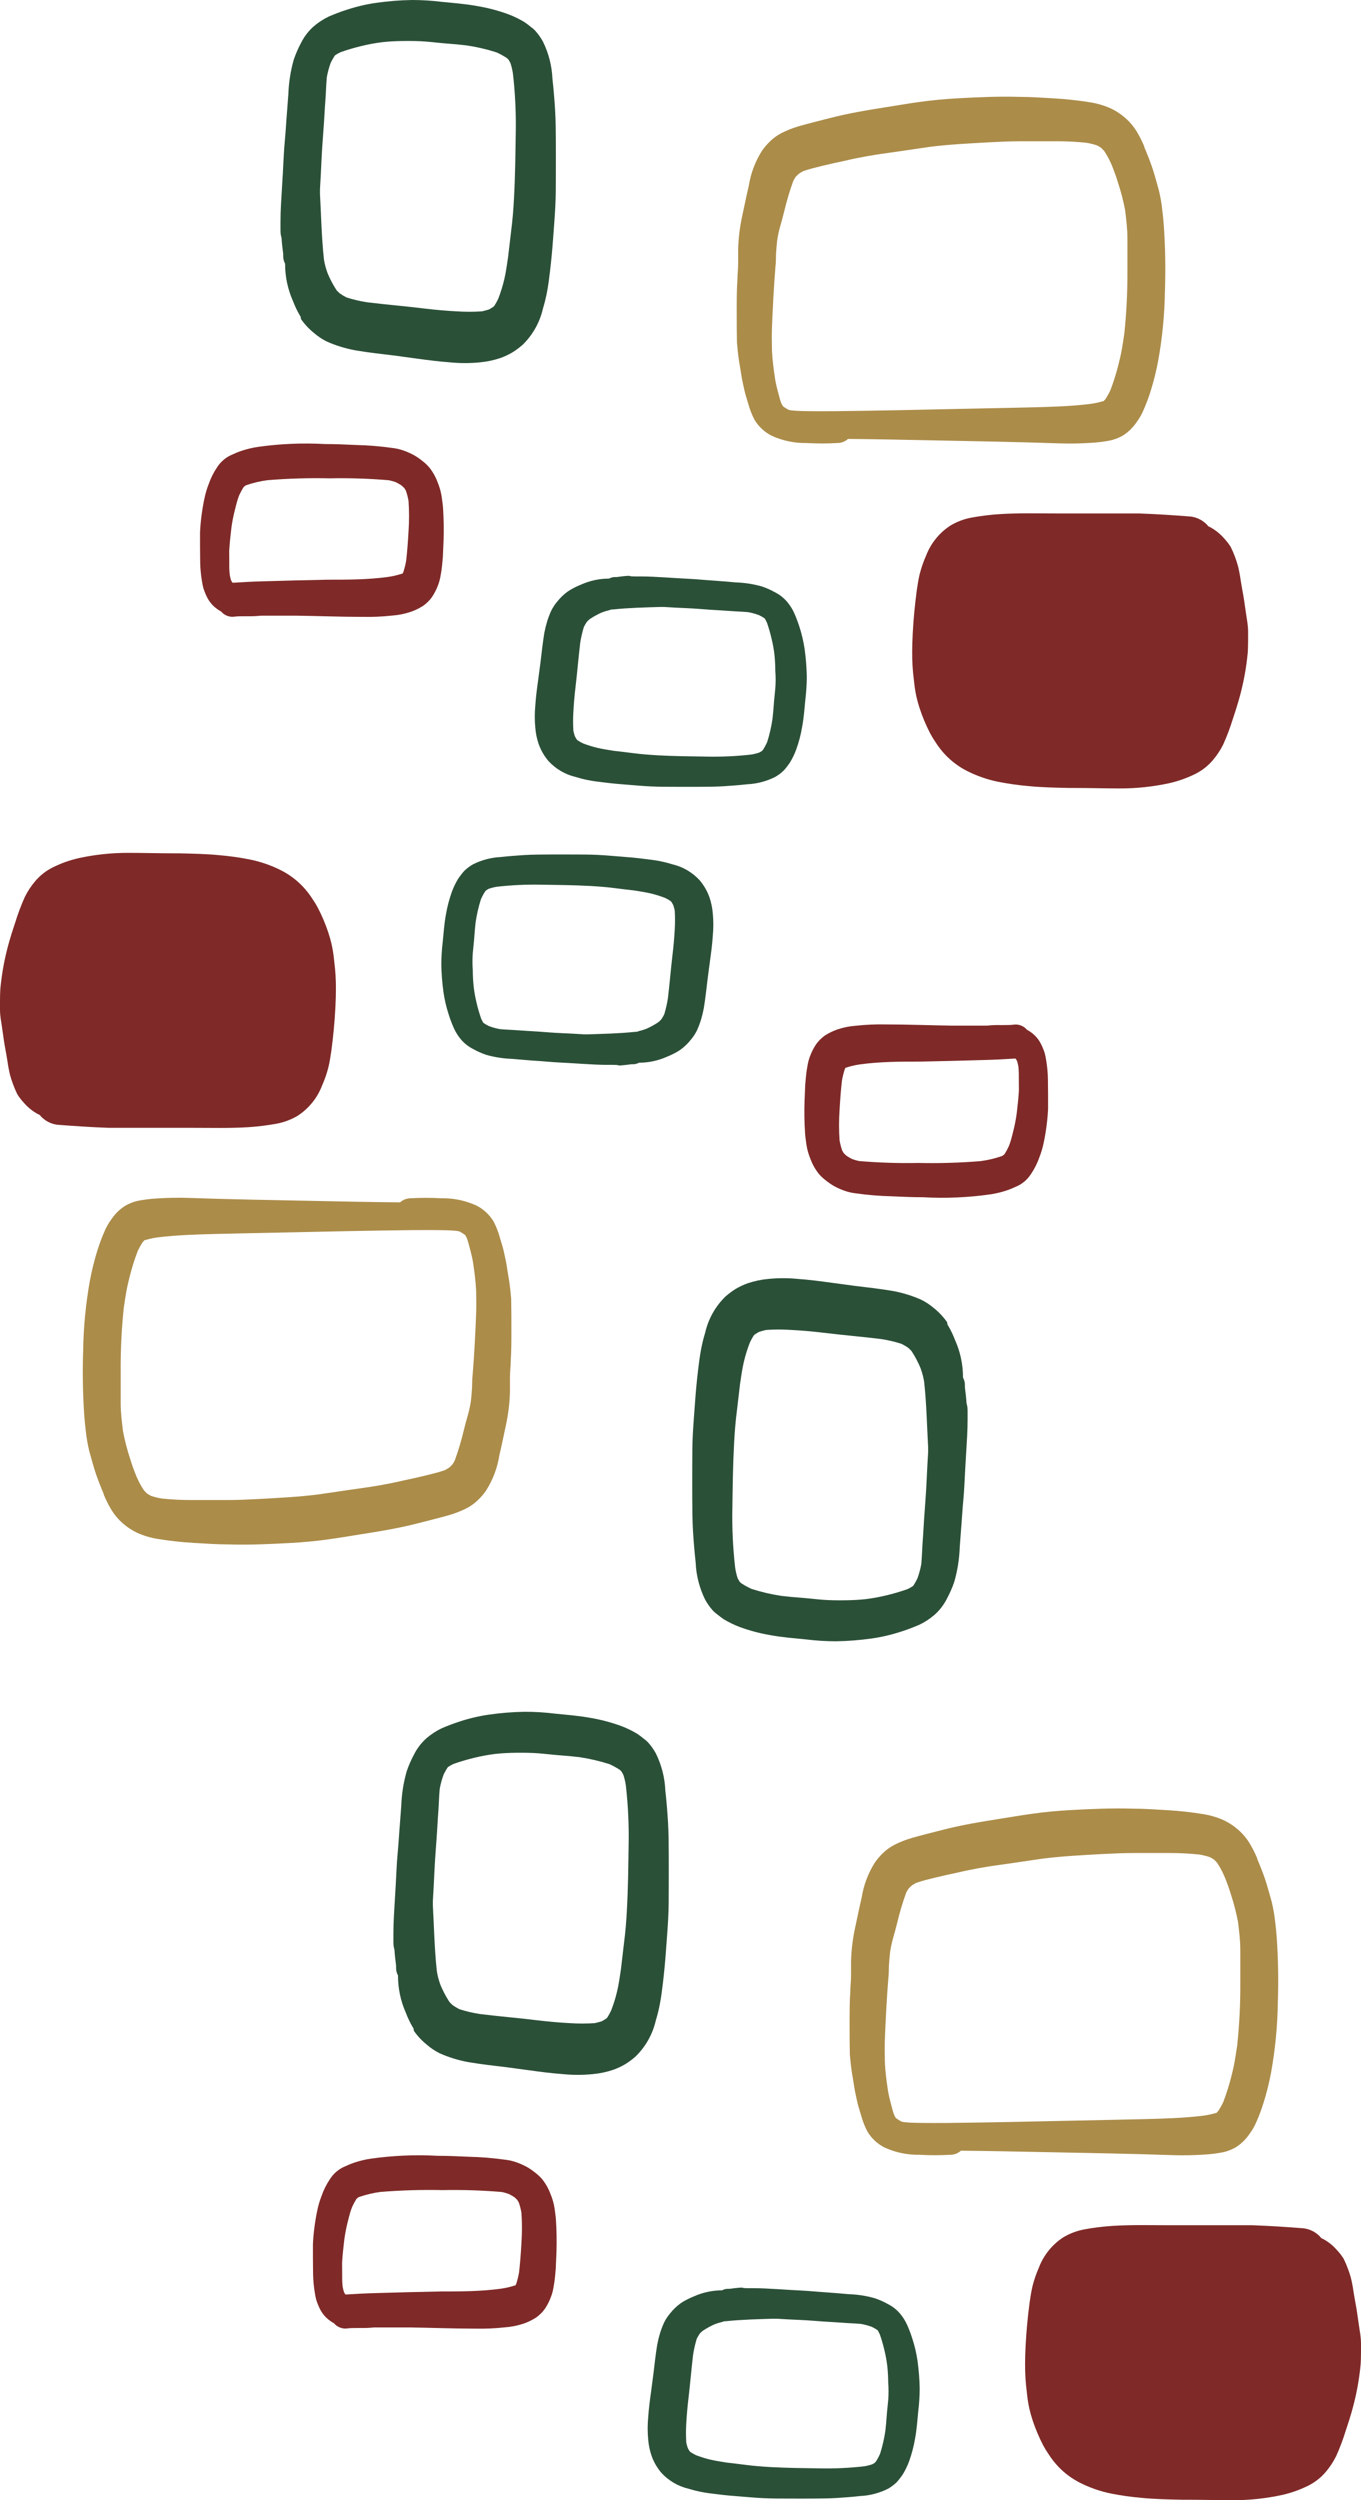 <svg width="184" height="338" viewBox="0 0 184 338" fill="none" xmlns="http://www.w3.org/2000/svg">
<path d="M0 135.223L0 136.509C0 137.319 0.161 138.141 0.279 138.93L0.418 139.891C0.547 140.864 0.718 141.837 0.857 142.571L1.008 143.468C1.094 144.097 1.212 144.721 1.361 145.338C1.468 145.727 1.597 146.127 1.747 146.538C1.921 147.017 2.122 147.486 2.347 147.942C2.589 148.328 2.865 148.689 3.173 149.023L3.269 149.131L3.366 149.239C3.74 149.652 4.165 150.015 4.63 150.32C4.864 150.479 5.112 150.616 5.37 150.731L5.606 151.001C6.275 151.67 7.172 152.057 8.114 152.081C9.904 152.222 12.284 152.384 14.706 152.47C15.424 152.47 16.153 152.47 16.85 152.47C17.128 152.47 17.396 152.47 17.664 152.47C18.833 152.47 20.001 152.47 21.169 152.47C22.681 152.47 24.213 152.47 25.703 152.47C28.287 152.47 30.945 152.546 33.56 152.384C34.851 152.302 36.136 152.143 37.408 151.908C38.414 151.72 39.38 151.355 40.259 150.828C41.75 149.856 42.898 148.434 43.539 146.764C43.899 145.952 44.19 145.109 44.407 144.247C44.579 143.533 44.686 142.798 44.793 142.085C44.933 141.069 45.04 140.043 45.126 139.167C45.211 138.292 45.286 137.298 45.34 136.26C45.394 135.223 45.415 134.466 45.415 133.688C45.422 132.453 45.347 131.218 45.19 129.993L45.136 129.506C45.068 128.889 44.968 128.276 44.836 127.669C44.713 127.129 44.563 126.595 44.386 126.07C44.004 124.917 43.53 123.797 42.971 122.72C42.762 122.324 42.529 121.942 42.274 121.574C41.88 120.946 41.424 120.359 40.913 119.823C40.072 118.944 39.09 118.213 38.008 117.662C36.652 116.976 35.21 116.478 33.721 116.182C32.406 115.924 31.079 115.737 29.744 115.62C27.922 115.436 26.057 115.404 24.246 115.36H23.677C21.448 115.36 19.39 115.295 17.364 115.295C15.105 115.289 12.852 115.529 10.644 116.009C9.443 116.283 8.277 116.696 7.171 117.241C6.258 117.692 5.445 118.324 4.781 119.099C4.218 119.757 3.739 120.483 3.355 121.261C2.857 122.371 2.427 123.512 2.069 124.676L1.897 125.194C1.683 125.854 1.458 126.545 1.265 127.226C0.654 129.343 0.245 131.514 0.043 133.71C0.021 134.11 0 134.672 0 135.223Z" fill="#7F2A28"/>
<path d="M27.043 73.874C27.043 73.24 27.043 72.602 27.043 71.961C27.12 70.412 27.321 68.873 27.644 67.357C27.777 66.716 27.963 66.087 28.201 65.477C28.481 64.662 28.867 63.888 29.348 63.175C29.86 62.374 30.61 61.758 31.492 61.414C31.953 61.196 32.43 61.012 32.917 60.862C33.548 60.665 34.193 60.517 34.846 60.419C37.853 59.992 40.894 59.862 43.925 60.03C45.351 60.03 46.787 60.095 48.213 60.16C49.805 60.198 51.394 60.328 52.972 60.549C53.543 60.608 54.105 60.739 54.644 60.938C55.105 61.105 55.553 61.307 55.984 61.543C56.394 61.781 56.785 62.052 57.152 62.354C57.496 62.616 57.809 62.917 58.085 63.251C58.347 63.59 58.58 63.952 58.781 64.331C58.926 64.603 59.051 64.885 59.157 65.174C59.291 65.494 59.406 65.823 59.499 66.158C59.592 66.484 59.664 66.816 59.714 67.152C59.778 67.66 59.864 68.157 59.896 68.665C59.992 70.113 60.014 71.561 59.971 72.987L59.875 75.257L59.778 76.338C59.734 76.838 59.662 77.336 59.564 77.829C59.496 78.257 59.385 78.677 59.231 79.082C59.033 79.625 58.774 80.144 58.46 80.628C58.111 81.144 57.667 81.588 57.152 81.935C56.643 82.255 56.1 82.516 55.534 82.713C54.708 82.991 53.851 83.162 52.983 83.221C51.658 83.366 50.327 83.423 48.995 83.394C46.047 83.394 43.089 83.275 40.142 83.232C38.712 83.232 37.283 83.232 35.854 83.232H35.286C34.702 83.295 34.115 83.32 33.528 83.308C33.4 83.308 33.271 83.308 33.142 83.308C32.596 83.308 32.07 83.308 31.513 83.383C31.207 83.396 30.903 83.338 30.623 83.214C30.342 83.091 30.093 82.905 29.895 82.67C29.718 82.58 29.55 82.475 29.391 82.357C28.8 81.946 28.321 81.393 27.997 80.747C27.796 80.347 27.628 79.931 27.494 79.504C27.412 79.195 27.347 78.881 27.301 78.564C27.163 77.738 27.084 76.904 27.065 76.067L27.043 73.874ZM31.063 77.732C31.107 77.981 31.168 78.226 31.245 78.466L31.384 78.704L31.459 78.78H31.513C32.874 78.693 34.236 78.618 35.608 78.585C38.466 78.499 41.346 78.427 44.247 78.369C47.002 78.369 49.745 78.369 52.479 77.991C53.108 77.901 53.728 77.756 54.333 77.559H54.408L54.526 77.343C54.692 76.834 54.821 76.314 54.912 75.786C55.062 74.468 55.158 73.139 55.233 71.81C55.325 70.453 55.325 69.092 55.233 67.736C55.154 67.265 55.035 66.803 54.88 66.352L54.687 66.017C54.555 65.876 54.416 65.742 54.269 65.617C54.025 65.457 53.771 65.312 53.508 65.185C53.21 65.077 52.906 64.991 52.597 64.926C49.938 64.699 47.269 64.612 44.6 64.666C41.786 64.603 38.971 64.686 36.165 64.915C35.184 65.047 34.218 65.275 33.282 65.596L33.099 65.704L32.917 65.877C32.7 66.223 32.507 66.585 32.338 66.957C32.242 67.217 32.145 67.465 32.07 67.736C31.995 68.006 31.845 68.557 31.749 68.967C31.552 69.743 31.398 70.53 31.288 71.323C31.159 72.404 31.052 73.409 30.988 74.457L30.998 76.316C30.989 76.789 31.011 77.262 31.063 77.732Z" fill="#7F2A28"/>
<path d="M99.599 42.005C99.599 40.611 99.599 39.206 99.695 37.812C99.695 37.11 99.792 36.418 99.792 35.716C99.792 35.013 99.792 34.419 99.792 33.77C99.832 32.222 100.019 30.68 100.349 29.167C100.649 27.827 100.906 26.476 101.228 25.136C101.493 23.444 102.102 21.825 103.018 20.381C103.35 19.903 103.731 19.461 104.154 19.063C104.603 18.63 105.112 18.266 105.666 17.982C106.438 17.593 107.246 17.278 108.077 17.042C109.374 16.674 110.682 16.35 111.99 16.015C114.669 15.313 117.349 14.87 120.136 14.437C121.54 14.21 122.944 13.973 124.359 13.778C126.042 13.54 127.735 13.389 129.44 13.292C132.248 13.141 135.056 13.011 137.864 13.097C139.429 13.097 140.994 13.216 142.559 13.303C144.218 13.4 145.871 13.584 147.511 13.854C148.458 14.013 149.381 14.296 150.255 14.697C150.92 15.021 151.54 15.431 152.099 15.918C152.743 16.473 153.293 17.13 153.728 17.863C154.103 18.498 154.433 19.159 154.714 19.841V19.916L154.864 20.273L154.929 20.424C155.196 21.084 155.464 21.753 155.7 22.434C155.936 23.115 156.129 23.785 156.322 24.466L156.676 25.741C156.888 26.623 157.042 27.518 157.137 28.421C157.222 29.091 157.287 29.783 157.34 30.464C157.546 33.445 157.596 36.436 157.49 39.422C157.442 42.54 157.141 45.648 156.59 48.716C156.335 50.097 155.999 51.461 155.582 52.801C155.316 53.665 155.001 54.513 154.639 55.341C154.383 55.969 154.048 56.561 153.642 57.102C153.163 57.807 152.547 58.406 151.831 58.864C151.297 59.177 150.718 59.407 150.116 59.544C149.249 59.712 148.371 59.82 147.49 59.869C146.128 59.955 144.767 59.987 143.406 59.944C137.489 59.739 131.562 59.642 125.645 59.523C121.979 59.447 118.314 59.371 114.648 59.339C114.539 59.438 114.42 59.524 114.294 59.599C113.97 59.792 113.599 59.893 113.222 59.89C111.837 59.971 110.448 59.971 109.063 59.89C107.439 59.924 105.828 59.592 104.347 58.918C103.38 58.436 102.569 57.687 102.01 56.756C101.651 56.069 101.367 55.344 101.164 54.595C100.981 53.957 100.756 53.32 100.617 52.661C100.478 52.001 100.328 51.396 100.231 50.759C100.135 50.121 100.028 49.483 99.92 48.846C99.792 48.014 99.706 47.182 99.631 46.339C99.599 44.977 99.599 43.475 99.599 42.005ZM104.615 50.024L104.851 51.666L104.797 51.31C104.915 51.947 105.065 52.574 105.237 53.201C105.355 53.633 105.462 54.066 105.612 54.487L105.816 54.876L105.933 54.984C106.126 55.114 106.309 55.233 106.512 55.352C106.716 55.47 106.898 55.449 107.102 55.492C108.002 55.578 108.924 55.578 109.835 55.589C110.746 55.6 111.357 55.589 112.118 55.589H112.783C118.635 55.524 124.498 55.395 130.351 55.265C133.384 55.2 136.407 55.146 139.429 55.071C142.066 55.006 144.703 54.93 147.318 54.617C147.913 54.543 148.501 54.42 149.076 54.249H149.173L149.441 53.968C149.699 53.575 149.928 53.163 150.127 52.736C150.55 51.624 150.908 50.487 151.198 49.332C151.359 48.684 151.52 48.035 151.638 47.376C151.756 46.717 151.895 45.852 152.002 45.085C152.303 42.214 152.442 39.327 152.42 36.44C152.42 35.035 152.42 33.641 152.42 32.247C152.42 30.853 152.26 29.686 152.11 28.41C151.872 27.159 151.554 25.924 151.156 24.715C150.92 23.915 150.63 23.137 150.32 22.359L150.159 22.002C149.911 21.449 149.617 20.917 149.28 20.413L148.883 19.992C148.701 19.873 148.508 19.765 148.315 19.657C147.843 19.5 147.359 19.381 146.868 19.3C145.533 19.162 144.191 19.093 142.849 19.095C141.284 19.095 139.708 19.095 138.143 19.095C136.578 19.095 135.217 19.16 133.759 19.236C131.069 19.387 128.4 19.517 125.72 19.852C123.855 20.111 122.001 20.413 120.146 20.662C118.292 20.911 116.17 21.267 114.187 21.743C113.179 21.959 112.161 22.175 111.153 22.424C110.146 22.672 109.428 22.845 108.592 23.137C108.399 23.245 108.206 23.353 108.024 23.472C107.852 23.619 107.691 23.778 107.541 23.947C107.431 24.118 107.331 24.294 107.241 24.477C106.767 25.793 106.366 27.135 106.041 28.497C105.858 29.232 105.666 29.967 105.462 30.658C105.298 31.252 105.169 31.854 105.076 32.463C105.012 33.025 104.969 33.544 104.926 34.149C104.883 34.754 104.926 35.392 104.84 36.018L104.69 38.018C104.594 39.487 104.508 40.968 104.444 42.448C104.379 43.929 104.304 45.291 104.358 46.706C104.347 47.798 104.476 48.911 104.615 50.024Z" fill="#AB8C49"/>
<path d="M37.922 31.047V29.967C37.922 28.519 38.019 27.07 38.105 25.644C38.19 24.218 38.287 22.705 38.351 21.235C38.415 19.765 38.576 18.458 38.662 17.064C38.748 15.669 38.887 14.211 38.983 12.741C39.037 11.161 39.281 9.593 39.712 8.072C39.982 7.274 40.319 6.5 40.72 5.76C41.146 4.912 41.732 4.155 42.446 3.534C43.062 3.011 43.743 2.572 44.471 2.226C45.254 1.891 46.036 1.588 46.851 1.329C48.147 0.899 49.477 0.584 50.828 0.389C52.447 0.156 54.08 0.026 55.715 -0C57.055 0.002 58.394 0.085 59.724 0.248C61.332 0.41 62.94 0.529 64.537 0.821C65.938 1.057 67.315 1.418 68.653 1.902C69.431 2.19 70.181 2.552 70.893 2.982C71.201 3.19 71.498 3.414 71.782 3.652C71.979 3.79 72.162 3.945 72.329 4.117C72.743 4.574 73.103 5.078 73.401 5.619C74.175 7.185 74.613 8.897 74.687 10.644C74.848 12.082 74.966 13.519 75.052 14.967C75.138 16.415 75.138 17.852 75.148 19.29C75.159 20.727 75.148 22.154 75.148 23.612C75.148 25.071 75.148 26.649 75.062 28.173C74.977 29.697 74.87 30.928 74.773 32.301C74.677 33.673 74.537 35.165 74.366 36.624C74.248 37.607 74.13 38.59 73.937 39.563C73.797 40.293 73.618 41.014 73.401 41.724C72.973 43.597 72.012 45.302 70.636 46.631C70.206 47.006 69.748 47.346 69.264 47.646C68.758 47.943 68.227 48.193 67.677 48.392C66.771 48.7 65.832 48.899 64.88 48.986C63.536 49.121 62.182 49.121 60.839 48.986C59.338 48.878 57.837 48.684 56.348 48.479L53.239 48.057C51.503 47.852 49.777 47.657 48.062 47.365C47.377 47.243 46.7 47.077 46.036 46.868C45.401 46.673 44.778 46.438 44.171 46.166C43.559 45.86 42.986 45.479 42.467 45.031C41.786 44.487 41.187 43.846 40.688 43.129L40.645 42.816L40.516 42.611C40.165 42.006 39.864 41.374 39.616 40.719C38.904 39.126 38.539 37.398 38.544 35.651C38.374 35.34 38.285 34.99 38.287 34.635V34.322C38.19 33.587 38.104 32.863 38.062 32.16C37.933 31.761 37.922 31.404 37.922 31.047ZM43.785 34.959C43.81 35.17 43.846 35.379 43.892 35.586C43.998 36.064 44.138 36.534 44.311 36.991C44.611 37.704 44.969 38.391 45.382 39.044L45.522 39.261C45.66 39.409 45.807 39.55 45.961 39.682C46.245 39.879 46.543 40.056 46.851 40.211C47.751 40.499 48.672 40.715 49.606 40.86C52.2 41.184 54.815 41.389 57.409 41.714C58.856 41.886 60.303 42.016 61.761 42.092C62.892 42.167 64.027 42.167 65.158 42.092C65.469 42.016 65.78 41.941 66.091 41.843C66.293 41.735 66.49 41.616 66.68 41.487L66.841 41.335C67.035 41.026 67.211 40.705 67.366 40.373C67.699 39.515 67.971 38.634 68.181 37.737C68.406 36.775 68.535 35.781 68.685 34.797C68.835 33.609 68.953 32.42 69.103 31.231C69.296 29.751 69.414 28.281 69.489 26.79C69.65 23.861 69.682 20.922 69.725 17.982C69.777 15.307 69.651 12.632 69.349 9.974C69.278 9.479 69.163 8.991 69.006 8.515L68.749 8.062L68.535 7.856C68.085 7.559 67.611 7.299 67.12 7.078C65.8 6.657 64.449 6.342 63.079 6.138C62.2 6.03 61.321 5.954 60.442 5.889C59.563 5.825 58.523 5.695 57.559 5.619C56.594 5.544 55.565 5.533 54.558 5.544C53.55 5.554 52.617 5.598 51.653 5.706C50.711 5.823 49.777 5.997 48.855 6.224C47.913 6.449 46.983 6.723 46.068 7.046C45.817 7.162 45.573 7.295 45.34 7.446L45.243 7.543C45.051 7.843 44.876 8.153 44.718 8.472C44.481 9.114 44.301 9.776 44.182 10.45C44.086 11.53 44.064 12.611 43.989 13.605C43.892 14.816 43.85 16.026 43.753 17.236C43.657 18.652 43.539 20.068 43.474 21.483C43.41 22.899 43.346 24.196 43.26 25.558V26.228C43.421 29.156 43.474 32.074 43.785 34.959Z" fill="#2B5038"/>
<path d="M85.836 77.926C86.104 77.926 86.361 77.926 86.629 77.926C87.701 77.926 88.773 77.991 89.845 78.055C90.917 78.12 92.053 78.196 93.157 78.25C94.261 78.304 95.236 78.412 96.287 78.477C97.337 78.542 98.43 78.65 99.502 78.736C100.692 78.774 101.873 78.959 103.018 79.287C103.615 79.49 104.193 79.746 104.744 80.055C105.388 80.374 105.96 80.823 106.427 81.373C106.818 81.84 107.143 82.36 107.391 82.918C107.651 83.511 107.88 84.117 108.077 84.734C108.399 85.724 108.635 86.74 108.785 87.771C108.956 89.006 109.053 90.251 109.074 91.499C109.069 92.525 109.004 93.55 108.881 94.568C108.763 95.789 108.677 97.021 108.452 98.232C108.275 99.303 107.998 100.356 107.627 101.376C107.403 101.974 107.123 102.55 106.791 103.095C106.641 103.332 106.459 103.548 106.298 103.765C106.185 103.913 106.064 104.053 105.933 104.186C105.594 104.512 105.216 104.795 104.808 105.029C103.633 105.623 102.348 105.962 101.035 106.023C99.963 106.142 98.891 106.228 97.82 106.293C96.748 106.358 95.676 106.358 94.604 106.369C93.532 106.38 92.46 106.369 91.388 106.369C90.316 106.369 89.105 106.369 87.958 106.315C86.811 106.261 85.9 106.164 84.861 106.088C83.821 106.012 82.717 105.915 81.645 105.775C80.905 105.688 80.166 105.602 79.437 105.45C78.894 105.342 78.358 105.204 77.829 105.04C76.414 104.706 75.13 103.953 74.142 102.878C73.859 102.54 73.605 102.178 73.381 101.798C73.16 101.411 72.974 101.006 72.823 100.587C72.586 99.888 72.435 99.162 72.373 98.426C72.272 97.402 72.272 96.37 72.373 95.346C72.448 94.19 72.598 93.055 72.759 91.91L73.07 89.543C73.231 88.225 73.37 86.895 73.585 85.588C73.682 85.066 73.807 84.55 73.96 84.042C74.109 83.556 74.288 83.08 74.496 82.616C74.722 82.149 75.007 81.713 75.342 81.319C75.753 80.801 76.232 80.342 76.768 79.957L76.972 79.828L77.122 79.731C77.576 79.466 78.049 79.234 78.537 79.039C79.737 78.498 81.037 78.218 82.352 78.218C82.588 78.084 82.854 78.014 83.124 78.012H83.36C83.907 77.937 84.432 77.872 85.011 77.839C85.3 77.926 85.568 77.926 85.836 77.926ZM82.899 82.389C82.738 82.389 82.578 82.389 82.427 82.475C82.064 82.56 81.706 82.668 81.356 82.8C80.82 83.04 80.304 83.321 79.812 83.642L79.651 83.761C79.536 83.861 79.429 83.97 79.33 84.086C79.181 84.302 79.049 84.53 78.933 84.766C78.717 85.474 78.552 86.196 78.44 86.928C78.204 88.905 78.043 90.894 77.808 92.882C77.679 93.963 77.583 95.044 77.518 96.2C77.465 97.064 77.465 97.93 77.518 98.793C77.566 99.035 77.631 99.274 77.711 99.507C77.784 99.665 77.87 99.817 77.969 99.961L78.086 100.08C78.318 100.229 78.558 100.366 78.805 100.49C79.451 100.741 80.113 100.947 80.787 101.106C81.516 101.279 82.256 101.376 82.931 101.495C83.832 101.603 84.732 101.701 85.622 101.819C86.694 101.96 87.84 102.046 88.955 102.111C91.153 102.23 93.361 102.252 95.569 102.284C97.577 102.326 99.586 102.232 101.582 102.003C101.946 101.943 102.304 101.853 102.654 101.733C102.769 101.676 102.88 101.611 102.986 101.538L103.147 101.376C103.367 101.032 103.56 100.67 103.725 100.296C104.043 99.286 104.28 98.253 104.433 97.205C104.508 96.535 104.572 95.865 104.615 95.195C104.658 94.525 104.765 93.736 104.819 93.034C104.872 92.331 104.883 91.51 104.819 90.743C104.817 89.999 104.778 89.256 104.701 88.516C104.617 87.788 104.488 87.067 104.315 86.355C104.146 85.624 103.939 84.902 103.693 84.194C103.608 84.001 103.511 83.813 103.404 83.632L103.329 83.567C103.105 83.419 102.872 83.286 102.632 83.167C102.146 82.982 101.644 82.845 101.132 82.756C100.349 82.681 99.556 82.67 98.773 82.605C97.991 82.54 96.951 82.497 96.04 82.432C95.129 82.367 93.896 82.259 92.825 82.216C91.753 82.173 90.777 82.119 89.759 82.054C89.588 82.054 89.427 82.054 89.255 82.054C87.251 82.119 85.064 82.162 82.899 82.389Z" fill="#2B5038"/>
<path d="M168.737 86.662V85.376C168.737 84.565 168.576 83.744 168.458 82.955L168.319 81.993C168.19 81.02 168.019 80.048 167.879 79.313L167.729 78.416C167.642 77.787 167.524 77.163 167.376 76.546C167.268 76.157 167.14 75.758 166.99 75.347C166.816 74.868 166.615 74.399 166.389 73.942C166.148 73.557 165.872 73.195 165.564 72.861L165.468 72.753L165.371 72.645C164.996 72.233 164.571 71.87 164.106 71.565C163.872 71.406 163.625 71.269 163.367 71.154L163.131 70.884C162.462 70.215 161.565 69.828 160.623 69.803C158.833 69.663 156.453 69.501 154.031 69.414C153.313 69.414 152.584 69.414 151.887 69.414C151.608 69.414 151.34 69.414 151.072 69.414C149.904 69.414 148.736 69.414 147.567 69.414C146.056 69.414 144.523 69.414 143.033 69.414C140.45 69.414 137.792 69.338 135.177 69.501C133.886 69.583 132.601 69.742 131.329 69.976C130.323 70.164 129.357 70.53 128.478 71.057C126.987 72.029 125.839 73.451 125.198 75.12C124.838 75.933 124.547 76.775 124.329 77.638C124.158 78.351 124.051 79.086 123.944 79.799C123.804 80.815 123.697 81.842 123.611 82.717C123.525 83.593 123.45 84.587 123.397 85.624C123.343 86.662 123.322 87.418 123.322 88.196C123.315 89.432 123.39 90.666 123.547 91.892L123.601 92.378C123.669 92.996 123.769 93.609 123.901 94.215C124.024 94.756 124.174 95.29 124.351 95.815C124.733 96.968 125.206 98.088 125.766 99.165C125.975 99.56 126.208 99.943 126.462 100.31C126.857 100.939 127.313 101.525 127.824 102.061C128.665 102.941 129.647 103.671 130.728 104.222C132.085 104.909 133.527 105.407 135.016 105.703C136.331 105.96 137.658 106.148 138.993 106.265C140.815 106.449 142.68 106.481 144.491 106.524H145.059C147.289 106.524 149.347 106.589 151.373 106.589C153.632 106.595 155.885 106.356 158.093 105.876C159.294 105.601 160.459 105.188 161.566 104.644C162.479 104.193 163.292 103.56 163.956 102.785C164.519 102.127 164.998 101.401 165.382 100.624C165.88 99.513 166.31 98.373 166.668 97.209L166.84 96.69C167.054 96.031 167.279 95.339 167.472 94.659C168.083 92.541 168.492 90.37 168.694 88.174C168.715 87.775 168.737 87.213 168.737 86.662Z" fill="#7F2A28"/>
<path d="M141.694 148.011C141.694 148.645 141.694 149.282 141.694 149.924C141.617 151.472 141.416 153.012 141.093 154.527C140.96 155.169 140.774 155.798 140.536 156.408C140.256 157.223 139.87 157.997 139.389 158.709C138.877 159.51 138.127 160.127 137.245 160.471C136.784 160.688 136.307 160.872 135.82 161.022C135.189 161.22 134.544 161.368 133.89 161.465C130.884 161.892 127.843 162.022 124.812 161.854C123.386 161.854 121.95 161.789 120.524 161.725C118.932 161.687 117.343 161.557 115.765 161.335C115.194 161.277 114.632 161.146 114.093 160.946C113.632 160.78 113.184 160.578 112.753 160.341C112.343 160.104 111.952 159.833 111.585 159.531C111.241 159.269 110.928 158.968 110.652 158.634C110.39 158.294 110.157 157.933 109.956 157.553C109.811 157.282 109.685 157 109.58 156.71C109.445 156.39 109.331 156.062 109.237 155.727C109.145 155.4 109.073 155.068 109.023 154.733C108.959 154.225 108.873 153.728 108.841 153.22C108.744 151.772 108.723 150.323 108.766 148.897L108.862 146.628L108.959 145.547C109.003 145.046 109.075 144.548 109.173 144.056C109.241 143.627 109.352 143.207 109.505 142.802C109.704 142.259 109.963 141.741 110.277 141.257C110.626 140.741 111.07 140.297 111.585 139.949C112.094 139.63 112.637 139.369 113.203 139.171C114.029 138.893 114.886 138.723 115.754 138.663C117.078 138.519 118.41 138.461 119.742 138.49C122.689 138.49 125.648 138.609 128.595 138.652C130.025 138.652 131.454 138.652 132.883 138.652H133.451C134.035 138.589 134.622 138.564 135.209 138.577C135.337 138.577 135.466 138.577 135.595 138.577C136.141 138.577 136.667 138.577 137.224 138.501C137.53 138.489 137.834 138.547 138.114 138.67C138.395 138.794 138.644 138.98 138.842 139.214C139.019 139.304 139.187 139.409 139.346 139.528C139.937 139.938 140.416 140.492 140.74 141.138C140.94 141.538 141.109 141.953 141.243 142.381C141.325 142.69 141.39 143.004 141.436 143.321C141.574 144.146 141.653 144.98 141.672 145.817L141.694 148.011ZM137.674 144.153C137.63 143.904 137.569 143.659 137.492 143.418L137.353 143.18L137.278 143.105H137.224C135.863 143.191 134.501 143.267 133.129 143.299C130.271 143.386 127.391 143.458 124.49 143.515C121.735 143.515 118.991 143.515 116.258 143.894C115.629 143.984 115.009 144.128 114.404 144.326H114.329L114.211 144.542C114.045 145.05 113.916 145.571 113.825 146.098C113.675 147.416 113.579 148.746 113.504 150.075C113.412 151.431 113.412 152.793 113.504 154.149C113.583 154.619 113.702 155.082 113.857 155.532L114.05 155.867C114.182 156.009 114.321 156.142 114.468 156.267C114.712 156.428 114.966 156.572 115.229 156.699C115.527 156.807 115.831 156.894 116.14 156.959C118.799 157.185 121.468 157.272 124.136 157.218C126.951 157.281 129.766 157.198 132.572 156.97C133.553 156.837 134.518 156.609 135.455 156.289L135.638 156.181L135.82 156.008C136.037 155.661 136.23 155.3 136.399 154.927C136.495 154.668 136.592 154.419 136.667 154.149C136.742 153.879 136.892 153.328 136.988 152.917C137.185 152.141 137.339 151.355 137.449 150.561C137.578 149.481 137.685 148.476 137.749 147.427L137.738 145.569C137.747 145.096 137.726 144.623 137.674 144.153Z" fill="#7F2A28"/>
<path d="M69.138 179.879C69.138 181.273 69.138 182.678 69.042 184.072C69.042 184.775 68.945 185.466 68.945 186.169C68.945 186.871 68.945 187.466 68.945 188.114C68.905 189.663 68.718 191.204 68.388 192.718C68.088 194.058 67.831 195.408 67.509 196.749C67.244 198.441 66.635 200.06 65.719 201.503C65.387 201.982 65.006 202.424 64.583 202.822C64.134 203.254 63.625 203.619 63.071 203.903C62.299 204.292 61.491 204.607 60.66 204.843C59.363 205.21 58.055 205.534 56.747 205.869C54.068 206.572 51.388 207.015 48.601 207.447C47.197 207.674 45.793 207.912 44.378 208.106C42.695 208.344 41.002 208.495 39.297 208.593C36.489 208.744 33.681 208.874 30.872 208.787C29.308 208.787 27.743 208.668 26.178 208.582C24.519 208.485 22.866 208.301 21.226 208.031C20.279 207.872 19.356 207.588 18.482 207.188C17.817 206.864 17.197 206.453 16.638 205.967C15.994 205.412 15.444 204.755 15.009 204.021C14.633 203.387 14.304 202.726 14.023 202.044V201.968L13.873 201.612L13.808 201.46C13.54 200.801 13.273 200.131 13.037 199.45C12.801 198.769 12.608 198.099 12.415 197.419L12.061 196.143C11.849 195.261 11.695 194.366 11.6 193.463C11.515 192.793 11.45 192.102 11.397 191.421C11.191 188.439 11.141 185.449 11.247 182.462C11.295 179.345 11.596 176.236 12.147 173.168C12.402 171.788 12.738 170.424 13.155 169.083C13.421 168.22 13.736 167.372 14.098 166.544C14.354 165.916 14.689 165.324 15.095 164.782C15.574 164.077 16.19 163.478 16.906 163.021C17.44 162.707 18.018 162.478 18.621 162.34C19.488 162.173 20.366 162.065 21.247 162.016C22.608 161.929 23.97 161.897 25.331 161.94C31.248 162.146 37.175 162.243 43.092 162.362C46.758 162.437 50.423 162.513 54.089 162.545C54.198 162.447 54.316 162.36 54.443 162.286C54.767 162.093 55.138 161.992 55.515 161.994C56.9 161.913 58.288 161.913 59.674 161.994C61.298 161.96 62.909 162.293 64.39 162.967C65.357 163.448 66.168 164.198 66.727 165.128C67.086 165.815 67.37 166.54 67.573 167.29C67.755 167.927 67.981 168.565 68.12 169.224C68.259 169.883 68.409 170.488 68.506 171.126C68.602 171.763 68.709 172.401 68.817 173.039C68.945 173.871 69.031 174.703 69.106 175.546C69.138 176.907 69.138 178.41 69.138 179.879ZM64.122 171.861L63.886 170.218L63.94 170.575C63.822 169.937 63.672 169.31 63.5 168.684C63.382 168.251 63.275 167.819 63.125 167.398L62.921 167.009L62.803 166.9C62.611 166.771 62.428 166.652 62.225 166.533C62.021 166.414 61.839 166.436 61.635 166.393C60.735 166.306 59.813 166.306 58.902 166.295C57.991 166.284 57.38 166.295 56.619 166.295H55.954C50.102 166.36 44.239 166.49 38.386 166.619C35.353 166.684 32.33 166.738 29.308 166.814C26.671 166.879 24.034 166.955 21.419 167.268C20.824 167.341 20.236 167.464 19.661 167.635H19.564L19.296 167.916C19.038 168.31 18.809 168.721 18.61 169.148C18.187 170.261 17.829 171.397 17.538 172.552C17.378 173.201 17.217 173.849 17.099 174.508C16.981 175.168 16.842 176.032 16.735 176.799C16.434 179.671 16.294 182.557 16.317 185.445C16.317 186.85 16.317 188.244 16.317 189.638C16.317 191.032 16.477 192.199 16.627 193.474C16.864 194.726 17.183 195.96 17.581 197.17C17.817 197.97 18.107 198.748 18.417 199.526L18.578 199.882C18.826 200.436 19.12 200.967 19.457 201.471L19.854 201.892C20.036 202.011 20.229 202.119 20.422 202.227C20.894 202.384 21.378 202.504 21.869 202.584C23.204 202.723 24.546 202.791 25.888 202.789C27.453 202.789 29.029 202.789 30.594 202.789C32.159 202.789 33.52 202.725 34.978 202.649C37.668 202.498 40.337 202.368 43.017 202.033C44.882 201.774 46.736 201.471 48.59 201.222C50.445 200.974 52.567 200.617 54.55 200.142C55.558 199.926 56.576 199.71 57.584 199.461C58.591 199.212 59.309 199.04 60.145 198.748C60.338 198.64 60.531 198.532 60.713 198.413C60.885 198.265 61.046 198.107 61.196 197.937C61.306 197.767 61.406 197.59 61.496 197.408C61.97 196.091 62.371 194.749 62.696 193.388C62.879 192.653 63.071 191.918 63.275 191.226C63.439 190.633 63.568 190.03 63.661 189.422C63.725 188.86 63.768 188.341 63.811 187.736C63.854 187.131 63.811 186.493 63.897 185.866L64.047 183.867C64.143 182.397 64.229 180.917 64.293 179.436C64.358 177.956 64.433 176.594 64.379 175.178C64.39 174.087 64.261 172.974 64.122 171.861Z" fill="#AB8C49"/>
<path d="M130.815 190.837V191.918C130.815 193.366 130.718 194.814 130.632 196.24C130.547 197.667 130.45 199.18 130.386 200.65C130.322 202.119 130.161 203.427 130.075 204.821C129.989 206.215 129.85 207.674 129.754 209.144C129.7 210.724 129.456 212.292 129.025 213.812C128.755 214.611 128.418 215.384 128.017 216.125C127.591 216.973 127.005 217.729 126.291 218.351C125.675 218.873 124.994 219.313 124.266 219.659C123.483 219.994 122.701 220.296 121.886 220.555C120.59 220.986 119.26 221.3 117.909 221.496C116.29 221.728 114.657 221.858 113.022 221.885C111.682 221.883 110.343 221.8 109.013 221.636C107.405 221.474 105.797 221.355 104.2 221.063C102.799 220.828 101.421 220.466 100.084 219.983C99.305 219.694 98.555 219.333 97.844 218.902C97.536 218.694 97.239 218.471 96.954 218.232C96.758 218.095 96.575 217.939 96.408 217.767C95.994 217.31 95.634 216.806 95.336 216.265C94.562 214.7 94.124 212.988 94.05 211.24C93.889 209.803 93.771 208.366 93.685 206.917C93.6 205.469 93.6 204.032 93.589 202.595C93.578 201.158 93.589 199.731 93.589 198.272C93.589 196.813 93.589 195.235 93.674 193.712C93.76 192.188 93.868 190.956 93.964 189.584C94.06 188.211 94.2 186.72 94.371 185.261C94.489 184.277 94.607 183.294 94.8 182.321C94.94 181.592 95.119 180.87 95.336 180.16C95.764 178.288 96.725 176.583 98.101 175.254C98.531 174.878 98.99 174.539 99.473 174.238C99.979 173.942 100.51 173.692 101.06 173.492C101.966 173.185 102.905 172.986 103.857 172.898C105.201 172.763 106.555 172.763 107.898 172.898C109.399 173.006 110.899 173.201 112.389 173.406L115.498 173.827C117.234 174.033 118.96 174.227 120.675 174.519C121.36 174.641 122.037 174.807 122.701 175.016C123.336 175.212 123.959 175.446 124.566 175.719C125.178 176.024 125.751 176.405 126.27 176.853C126.951 177.397 127.55 178.038 128.049 178.755L128.092 179.069L128.221 179.274C128.572 179.878 128.873 180.511 129.121 181.165C129.833 182.758 130.198 184.486 130.193 186.234C130.363 186.545 130.452 186.894 130.45 187.249V187.563C130.547 188.298 130.632 189.022 130.675 189.724C130.804 190.124 130.815 190.481 130.815 190.837ZM124.952 186.925C124.927 186.714 124.891 186.505 124.844 186.298C124.739 185.82 124.599 185.351 124.426 184.893C124.126 184.18 123.768 183.493 123.355 182.84L123.215 182.624C123.077 182.475 122.93 182.335 122.776 182.203C122.492 182.006 122.194 181.829 121.886 181.673C120.986 181.386 120.065 181.169 119.131 181.025C116.537 180.7 113.922 180.495 111.328 180.171C109.881 179.998 108.434 179.868 106.976 179.793C105.845 179.717 104.71 179.717 103.579 179.793C103.268 179.868 102.957 179.944 102.646 180.041C102.444 180.15 102.247 180.269 102.057 180.398L101.896 180.549C101.702 180.859 101.526 181.18 101.371 181.511C101.038 182.37 100.766 183.251 100.556 184.148C100.331 185.11 100.202 186.104 100.052 187.087C99.902 188.276 99.784 189.465 99.634 190.653C99.441 192.134 99.323 193.604 99.248 195.095C99.087 198.024 99.055 200.963 99.012 203.902C98.96 206.577 99.086 209.252 99.388 211.91C99.459 212.406 99.573 212.894 99.731 213.369L99.988 213.823L100.202 214.028C100.652 214.325 101.126 214.586 101.617 214.806C102.937 215.228 104.288 215.542 105.658 215.747C106.537 215.855 107.416 215.93 108.295 215.995C109.174 216.06 110.213 216.19 111.178 216.265C112.143 216.341 113.172 216.352 114.179 216.341C115.187 216.33 116.119 216.287 117.084 216.179C118.026 216.061 118.96 215.888 119.882 215.66C120.824 215.436 121.754 215.162 122.669 214.839C122.92 214.723 123.164 214.589 123.397 214.439L123.494 214.342C123.686 214.042 123.861 213.731 124.019 213.412C124.256 212.771 124.436 212.109 124.555 211.435C124.651 210.354 124.673 209.273 124.748 208.279C124.844 207.069 124.887 205.858 124.984 204.648C125.08 203.232 125.198 201.817 125.262 200.401C125.327 198.985 125.391 197.689 125.477 196.327V195.657C125.316 192.728 125.262 189.811 124.952 186.925Z" fill="#2B5038"/>
<path d="M82.901 143.959C82.633 143.959 82.376 143.959 82.108 143.959C81.036 143.959 79.964 143.894 78.892 143.829C77.82 143.764 76.684 143.689 75.58 143.635C74.476 143.58 73.501 143.472 72.45 143.408C71.4 143.343 70.306 143.235 69.234 143.148C68.045 143.111 66.864 142.926 65.719 142.597C65.121 142.395 64.544 142.138 63.993 141.83C63.349 141.51 62.777 141.062 62.31 140.511C61.919 140.044 61.594 139.524 61.346 138.966C61.085 138.373 60.856 137.767 60.66 137.151C60.338 136.161 60.102 135.145 59.952 134.114C59.781 132.878 59.684 131.633 59.663 130.386C59.668 129.36 59.733 128.335 59.856 127.316C59.974 126.095 60.059 124.863 60.284 123.653C60.462 122.581 60.739 121.528 61.11 120.508C61.334 119.91 61.614 119.335 61.946 118.79C62.096 118.552 62.278 118.336 62.439 118.12C62.551 117.972 62.673 117.831 62.803 117.698C63.143 117.373 63.521 117.09 63.929 116.856C65.104 116.262 66.389 115.923 67.702 115.861C68.774 115.742 69.846 115.656 70.917 115.591C71.989 115.526 73.061 115.526 74.133 115.516C75.205 115.505 76.277 115.516 77.349 115.516C78.42 115.516 79.632 115.516 80.778 115.57C81.925 115.624 82.837 115.721 83.876 115.797C84.916 115.872 86.02 115.969 87.092 116.11C87.831 116.196 88.571 116.283 89.3 116.434C89.843 116.543 90.379 116.68 90.908 116.845C92.323 117.178 93.607 117.931 94.595 119.006C94.878 119.345 95.132 119.706 95.356 120.087C95.576 120.473 95.763 120.878 95.913 121.297C96.151 121.996 96.302 122.722 96.364 123.458C96.465 124.483 96.465 125.514 96.364 126.538C96.288 127.695 96.138 128.829 95.978 129.975L95.667 132.342C95.506 133.66 95.367 134.989 95.152 136.297C95.055 136.818 94.93 137.334 94.777 137.842C94.627 138.328 94.448 138.805 94.241 139.269C94.015 139.735 93.73 140.171 93.394 140.565C92.984 141.084 92.504 141.542 91.969 141.927L91.765 142.057L91.615 142.154C91.161 142.419 90.688 142.65 90.2 142.846C89 143.387 87.7 143.667 86.384 143.667C86.148 143.8 85.883 143.871 85.613 143.872H85.377C84.83 143.948 84.305 144.013 83.726 144.045C83.437 143.959 83.169 143.959 82.901 143.959ZM85.838 139.496C85.999 139.496 86.159 139.496 86.309 139.409C86.673 139.325 87.031 139.216 87.381 139.085C87.917 138.845 88.433 138.563 88.925 138.242L89.085 138.123C89.201 138.023 89.308 137.915 89.407 137.799C89.556 137.582 89.688 137.354 89.804 137.118C90.02 136.411 90.184 135.688 90.297 134.957C90.532 132.979 90.693 130.991 90.929 129.002C91.058 127.922 91.154 126.841 91.219 125.685C91.272 124.821 91.272 123.955 91.219 123.091C91.17 122.849 91.106 122.611 91.026 122.378C90.953 122.219 90.867 122.068 90.768 121.924L90.65 121.805C90.418 121.655 90.179 121.518 89.932 121.394C89.286 121.144 88.624 120.938 87.949 120.778C87.221 120.605 86.481 120.508 85.806 120.389C84.905 120.281 84.005 120.184 83.115 120.065C82.043 119.925 80.896 119.838 79.782 119.773C77.584 119.655 75.376 119.633 73.168 119.6C71.16 119.559 69.151 119.653 67.155 119.881C66.791 119.941 66.432 120.032 66.083 120.152C65.968 120.208 65.857 120.273 65.751 120.346L65.59 120.508C65.37 120.853 65.177 121.214 65.011 121.589C64.694 122.598 64.457 123.632 64.304 124.68C64.229 125.35 64.165 126.02 64.122 126.69C64.079 127.36 63.972 128.149 63.918 128.851C63.864 129.553 63.854 130.375 63.918 131.142C63.92 131.886 63.959 132.629 64.036 133.368C64.12 134.096 64.249 134.818 64.422 135.53C64.59 136.261 64.798 136.982 65.043 137.691C65.129 137.884 65.226 138.071 65.333 138.253L65.408 138.318C65.632 138.465 65.864 138.599 66.105 138.717C66.591 138.902 67.093 139.04 67.605 139.128C68.388 139.204 69.181 139.215 69.963 139.279C70.746 139.344 71.786 139.387 72.697 139.452C73.608 139.517 74.84 139.625 75.912 139.668C76.984 139.712 77.96 139.766 78.978 139.831C79.149 139.831 79.31 139.831 79.482 139.831C81.486 139.766 83.673 139.722 85.838 139.496Z" fill="#2B5038"/>
<path d="M42.306 305.285C42.306 304.651 42.306 304.013 42.306 303.372C42.383 301.823 42.584 300.284 42.907 298.768C43.04 298.127 43.226 297.498 43.464 296.888C43.744 296.073 44.13 295.299 44.611 294.586C45.123 293.785 45.873 293.168 46.755 292.824C47.216 292.607 47.693 292.423 48.18 292.273C48.811 292.076 49.456 291.928 50.11 291.83C53.116 291.403 56.157 291.273 59.188 291.441C60.614 291.441 62.05 291.506 63.476 291.571C65.068 291.609 66.657 291.739 68.235 291.96C68.806 292.019 69.368 292.15 69.907 292.349C70.368 292.515 70.816 292.718 71.247 292.954C71.657 293.192 72.048 293.463 72.415 293.765C72.759 294.027 73.072 294.328 73.348 294.662C73.61 295.001 73.843 295.363 74.044 295.742C74.189 296.014 74.314 296.296 74.419 296.585C74.555 296.905 74.669 297.234 74.763 297.569C74.856 297.895 74.927 298.227 74.977 298.563C75.041 299.071 75.127 299.568 75.159 300.076C75.256 301.524 75.277 302.972 75.234 304.398L75.138 306.668L75.041 307.748C74.997 308.249 74.925 308.747 74.827 309.24C74.759 309.668 74.648 310.088 74.495 310.493C74.296 311.036 74.037 311.555 73.723 312.039C73.374 312.555 72.93 312.999 72.415 313.346C71.906 313.666 71.363 313.927 70.797 314.124C69.971 314.402 69.114 314.573 68.246 314.632C66.921 314.776 65.59 314.834 64.258 314.805C61.311 314.805 58.352 314.686 55.405 314.643C53.975 314.643 52.546 314.643 51.117 314.643H50.549C49.965 314.706 49.378 314.731 48.791 314.719C48.663 314.719 48.534 314.719 48.405 314.719C47.859 314.719 47.333 314.719 46.776 314.794C46.47 314.806 46.166 314.749 45.886 314.625C45.605 314.502 45.356 314.316 45.158 314.081C44.981 313.991 44.813 313.886 44.654 313.768C44.063 313.357 43.584 312.803 43.26 312.158C43.059 311.758 42.891 311.342 42.757 310.915C42.675 310.605 42.61 310.291 42.564 309.975C42.426 309.149 42.347 308.315 42.328 307.478L42.306 305.285ZM46.326 309.143C46.37 309.391 46.431 309.637 46.508 309.877L46.648 310.115L46.722 310.191H46.776C48.137 310.104 49.499 310.029 50.871 309.996C53.729 309.91 56.609 309.838 59.51 309.78C62.265 309.78 65.008 309.78 67.742 309.402C68.371 309.312 68.992 309.167 69.596 308.97H69.671L69.789 308.754C69.955 308.245 70.084 307.725 70.175 307.197C70.325 305.879 70.421 304.55 70.496 303.22C70.588 301.864 70.588 300.503 70.496 299.146C70.417 298.676 70.298 298.214 70.143 297.763L69.95 297.428C69.818 297.287 69.679 297.153 69.532 297.028C69.288 296.867 69.034 296.723 68.771 296.596C68.474 296.488 68.169 296.402 67.86 296.337C65.201 296.11 62.532 296.023 59.864 296.077C57.049 296.014 54.234 296.097 51.428 296.326C50.447 296.458 49.482 296.686 48.545 297.007L48.362 297.115L48.18 297.288C47.963 297.634 47.77 297.995 47.601 298.368C47.505 298.628 47.408 298.876 47.334 299.146C47.258 299.417 47.108 299.968 47.012 300.378C46.815 301.154 46.661 301.941 46.551 302.734C46.422 303.815 46.315 304.82 46.251 305.868L46.262 307.727C46.253 308.2 46.274 308.673 46.326 309.143Z" fill="#7F2A28"/>
<path d="M114.862 273.416C114.862 272.022 114.862 270.617 114.958 269.223C114.958 268.521 115.055 267.829 115.055 267.127C115.055 266.424 115.055 265.83 115.055 265.181C115.095 263.633 115.282 262.091 115.612 260.578C115.912 259.238 116.169 257.887 116.491 256.547C116.756 254.854 117.365 253.235 118.281 251.792C118.613 251.314 118.994 250.872 119.417 250.474C119.866 250.041 120.375 249.677 120.929 249.393C121.701 249.003 122.509 248.689 123.34 248.453C124.637 248.085 125.945 247.761 127.253 247.426C129.932 246.724 132.612 246.281 135.399 245.848C136.803 245.621 138.207 245.384 139.622 245.189C141.305 244.951 142.998 244.8 144.703 244.703C147.511 244.551 150.319 244.422 153.127 244.508C154.692 244.508 156.257 244.627 157.822 244.714C159.481 244.811 161.134 244.995 162.774 245.265C163.722 245.424 164.644 245.707 165.518 246.108C166.183 246.432 166.803 246.842 167.362 247.329C168.006 247.884 168.557 248.541 168.991 249.274C169.366 249.908 169.696 250.569 169.977 251.252V251.327L170.127 251.684L170.192 251.835C170.46 252.494 170.728 253.164 170.963 253.845C171.199 254.526 171.392 255.196 171.585 255.877L171.939 257.152C172.151 258.034 172.305 258.929 172.4 259.832C172.485 260.502 172.55 261.194 172.603 261.875C172.809 264.856 172.859 267.846 172.753 270.833C172.705 273.951 172.404 277.059 171.853 280.127C171.598 281.508 171.262 282.872 170.845 284.212C170.579 285.076 170.264 285.924 169.902 286.752C169.646 287.379 169.311 287.972 168.905 288.513C168.426 289.218 167.81 289.817 167.094 290.275C166.56 290.588 165.982 290.817 165.379 290.955C164.512 291.122 163.634 291.231 162.753 291.28C161.392 291.366 160.03 291.398 158.669 291.355C152.752 291.15 146.825 291.053 140.908 290.934C137.242 290.858 133.577 290.782 129.911 290.75C129.802 290.848 129.683 290.935 129.557 291.009C129.233 291.203 128.862 291.304 128.485 291.301C127.1 291.382 125.712 291.382 124.326 291.301C122.702 291.335 121.091 291.003 119.61 290.329C118.643 289.847 117.832 289.097 117.274 288.167C116.914 287.48 116.63 286.755 116.427 286.006C116.245 285.368 116.019 284.731 115.88 284.072C115.741 283.412 115.591 282.807 115.494 282.17C115.398 281.532 115.291 280.894 115.183 280.257C115.055 279.425 114.969 278.593 114.894 277.75C114.862 276.388 114.862 274.886 114.862 273.416ZM119.878 281.435L120.114 283.077L120.06 282.721C120.178 283.358 120.328 283.985 120.5 284.612C120.618 285.044 120.725 285.476 120.875 285.898L121.079 286.287L121.197 286.395C121.389 286.525 121.572 286.643 121.775 286.762C121.979 286.881 122.161 286.86 122.365 286.903C123.265 286.989 124.187 286.989 125.098 287C126.009 287.011 126.62 287 127.381 287H128.046C133.898 286.935 139.761 286.806 145.614 286.676C148.647 286.611 151.67 286.557 154.692 286.481C157.329 286.417 159.966 286.341 162.581 286.028C163.176 285.954 163.764 285.831 164.339 285.66H164.436L164.704 285.379C164.962 284.986 165.191 284.574 165.39 284.147C165.813 283.035 166.171 281.898 166.462 280.743C166.622 280.095 166.783 279.446 166.901 278.787C167.019 278.128 167.158 277.263 167.265 276.496C167.566 273.624 167.706 270.738 167.683 267.851C167.683 266.446 167.683 265.052 167.683 263.658C167.683 262.264 167.523 261.097 167.373 259.821C167.135 258.57 166.817 257.335 166.419 256.125C166.183 255.326 165.893 254.548 165.583 253.77L165.422 253.413C165.174 252.859 164.88 252.328 164.543 251.824L164.146 251.403C163.964 251.284 163.771 251.176 163.578 251.068C163.106 250.911 162.622 250.792 162.131 250.711C160.796 250.573 159.454 250.504 158.112 250.506C156.547 250.506 154.971 250.506 153.406 250.506C151.841 250.506 150.48 250.571 149.022 250.646C146.332 250.798 143.663 250.927 140.983 251.262C139.118 251.522 137.264 251.824 135.41 252.073C133.555 252.321 131.433 252.678 129.45 253.154C128.442 253.37 127.424 253.586 126.417 253.834C125.409 254.083 124.691 254.256 123.855 254.548C123.662 254.656 123.469 254.764 123.287 254.883C123.115 255.03 122.954 255.189 122.804 255.358C122.694 255.529 122.594 255.705 122.504 255.888C122.03 257.204 121.629 258.546 121.304 259.908C121.122 260.643 120.929 261.377 120.725 262.069C120.561 262.662 120.432 263.265 120.339 263.874C120.275 264.436 120.232 264.954 120.189 265.56C120.146 266.165 120.189 266.802 120.103 267.429L119.953 269.428C119.857 270.898 119.771 272.379 119.707 273.859C119.642 275.34 119.567 276.701 119.621 278.117C119.61 279.209 119.739 280.322 119.878 281.435Z" fill="#AB8C49"/>
<path d="M53.185 262.458V261.377C53.185 259.929 53.282 258.481 53.367 257.055C53.453 255.628 53.55 254.115 53.614 252.646C53.678 251.176 53.839 249.868 53.925 248.474C54.011 247.08 54.15 245.621 54.246 244.152C54.3 242.571 54.544 241.004 54.975 239.483C55.245 238.685 55.582 237.911 55.983 237.171C56.409 236.322 56.995 235.566 57.709 234.944C58.325 234.422 59.006 233.983 59.734 233.637C60.517 233.302 61.299 232.999 62.114 232.74C63.41 232.31 64.74 231.995 66.091 231.8C67.71 231.567 69.343 231.437 70.978 231.411C72.318 231.412 73.657 231.495 74.987 231.659C76.595 231.821 78.203 231.94 79.8 232.232C81.201 232.467 82.579 232.829 83.916 233.313C84.695 233.601 85.445 233.963 86.156 234.393C86.464 234.601 86.761 234.824 87.046 235.063C87.242 235.2 87.425 235.356 87.592 235.528C88.006 235.985 88.366 236.489 88.664 237.03C89.438 238.595 89.876 240.308 89.95 242.055C90.111 243.492 90.229 244.93 90.315 246.378C90.4 247.826 90.4 249.263 90.411 250.7C90.422 252.138 90.411 253.564 90.411 255.023C90.411 256.482 90.411 258.06 90.326 259.584C90.24 261.107 90.132 262.339 90.036 263.712C89.94 265.084 89.8 266.575 89.629 268.034C89.511 269.018 89.393 270.001 89.2 270.974C89.06 271.703 88.881 272.425 88.664 273.135C88.236 275.007 87.275 276.713 85.899 278.041C85.469 278.417 85.01 278.757 84.527 279.057C84.021 279.354 83.49 279.603 82.94 279.803C82.034 280.11 81.095 280.31 80.143 280.397C78.799 280.532 77.445 280.532 76.102 280.397C74.601 280.289 73.101 280.095 71.611 279.889L68.502 279.468C66.766 279.263 65.04 279.068 63.325 278.776C62.64 278.654 61.964 278.488 61.299 278.279C60.664 278.084 60.041 277.849 59.434 277.577C58.822 277.271 58.249 276.89 57.73 276.442C57.049 275.898 56.45 275.257 55.951 274.54L55.908 274.227L55.779 274.021C55.428 273.417 55.127 272.784 54.879 272.13C54.167 270.537 53.802 268.809 53.807 267.062C53.637 266.751 53.548 266.401 53.55 266.046V265.733C53.453 264.998 53.367 264.274 53.325 263.571C53.196 263.171 53.185 262.815 53.185 262.458ZM59.048 266.37C59.073 266.581 59.109 266.79 59.156 266.997C59.261 267.475 59.401 267.944 59.574 268.402C59.874 269.115 60.232 269.802 60.645 270.455L60.785 270.671C60.923 270.82 61.07 270.961 61.224 271.093C61.508 271.29 61.806 271.467 62.114 271.622C63.014 271.909 63.935 272.126 64.869 272.271C67.463 272.595 70.078 272.8 72.672 273.124C74.119 273.297 75.566 273.427 77.024 273.503C78.155 273.578 79.29 273.578 80.421 273.503C80.732 273.427 81.043 273.351 81.354 273.254C81.556 273.146 81.753 273.027 81.944 272.897L82.104 272.746C82.298 272.436 82.474 272.115 82.629 271.784C82.962 270.926 83.234 270.045 83.444 269.147C83.669 268.186 83.798 267.191 83.948 266.208C84.098 265.019 84.216 263.831 84.366 262.642C84.559 261.161 84.677 259.692 84.752 258.2C84.913 255.272 84.945 252.332 84.988 249.393C85.04 246.718 84.914 244.043 84.612 241.385C84.541 240.89 84.427 240.401 84.269 239.926L84.012 239.472L83.798 239.267C83.348 238.97 82.874 238.71 82.383 238.489C81.063 238.068 79.712 237.753 78.342 237.549C77.463 237.441 76.584 237.365 75.705 237.3C74.826 237.235 73.787 237.106 72.822 237.03C71.857 236.954 70.828 236.944 69.821 236.954C68.813 236.965 67.881 237.008 66.916 237.116C65.974 237.234 65.04 237.407 64.118 237.635C63.176 237.86 62.245 238.134 61.331 238.457C61.08 238.573 60.836 238.706 60.603 238.856L60.506 238.954C60.315 239.254 60.139 239.564 59.981 239.883C59.744 240.525 59.564 241.187 59.445 241.861C59.349 242.941 59.327 244.022 59.252 245.016C59.156 246.227 59.113 247.437 59.016 248.647C58.92 250.063 58.802 251.479 58.738 252.894C58.673 254.31 58.609 255.607 58.523 256.968V257.638C58.684 260.567 58.738 263.485 59.048 266.37Z" fill="#2B5038"/>
<path d="M101.099 309.337C101.367 309.337 101.624 309.337 101.892 309.337C102.964 309.337 104.036 309.402 105.108 309.466C106.18 309.531 107.316 309.607 108.42 309.661C109.524 309.715 110.499 309.823 111.55 309.888C112.6 309.953 113.694 310.061 114.765 310.147C115.955 310.185 117.136 310.37 118.281 310.698C118.878 310.9 119.456 311.157 120.007 311.466C120.651 311.785 121.223 312.234 121.69 312.784C122.081 313.251 122.406 313.771 122.654 314.329C122.915 314.922 123.144 315.528 123.34 316.145C123.662 317.135 123.899 318.151 124.048 319.182C124.219 320.417 124.316 321.662 124.337 322.91C124.332 323.936 124.267 324.961 124.144 325.979C124.026 327.2 123.941 328.432 123.716 329.642C123.538 330.714 123.262 331.767 122.89 332.787C122.666 333.385 122.386 333.961 122.054 334.505C121.904 334.743 121.722 334.959 121.561 335.175C121.448 335.323 121.327 335.464 121.197 335.597C120.857 335.923 120.479 336.206 120.071 336.44C118.896 337.034 117.611 337.373 116.298 337.434C115.226 337.553 114.155 337.639 113.083 337.704C112.011 337.769 110.939 337.769 109.867 337.78C108.795 337.791 107.723 337.78 106.651 337.78C105.58 337.78 104.368 337.78 103.221 337.726C102.075 337.672 101.163 337.575 100.124 337.499C99.084 337.423 97.98 337.326 96.908 337.185C96.169 337.099 95.429 337.013 94.7 336.861C94.157 336.752 93.621 336.615 93.092 336.451C91.677 336.117 90.393 335.364 89.405 334.289C89.122 333.951 88.868 333.589 88.644 333.209C88.424 332.822 88.237 332.417 88.087 331.998C87.849 331.299 87.698 330.573 87.636 329.837C87.535 328.813 87.535 327.781 87.636 326.757C87.712 325.601 87.862 324.466 88.022 323.321L88.333 320.954C88.494 319.635 88.633 318.306 88.848 316.999C88.945 316.477 89.07 315.961 89.223 315.453C89.373 314.967 89.552 314.491 89.759 314.027C89.985 313.56 90.27 313.124 90.606 312.73C91.016 312.212 91.496 311.753 92.031 311.368L92.235 311.239L92.385 311.141C92.839 310.876 93.312 310.645 93.8 310.45C95 309.908 96.3 309.629 97.616 309.628C97.852 309.495 98.117 309.425 98.387 309.423H98.623C99.17 309.348 99.695 309.283 100.274 309.25C100.563 309.337 100.831 309.337 101.099 309.337ZM98.162 313.8C98.001 313.8 97.841 313.8 97.691 313.886C97.327 313.971 96.969 314.079 96.619 314.211C96.083 314.451 95.567 314.732 95.075 315.053L94.915 315.172C94.799 315.272 94.692 315.38 94.593 315.497C94.444 315.713 94.312 315.941 94.196 316.177C93.98 316.885 93.816 317.607 93.703 318.339C93.468 320.316 93.307 322.305 93.071 324.293C92.942 325.374 92.846 326.454 92.781 327.611C92.728 328.474 92.728 329.341 92.781 330.204C92.83 330.446 92.894 330.685 92.974 330.918C93.047 331.076 93.133 331.228 93.232 331.372L93.35 331.49C93.582 331.64 93.821 331.777 94.068 331.901C94.714 332.152 95.376 332.358 96.051 332.517C96.779 332.69 97.519 332.787 98.194 332.906C99.095 333.014 99.995 333.111 100.885 333.23C101.957 333.371 103.104 333.457 104.218 333.522C106.416 333.641 108.624 333.663 110.832 333.695C112.84 333.736 114.849 333.643 116.845 333.414C117.209 333.354 117.568 333.264 117.917 333.144C118.032 333.087 118.143 333.022 118.249 332.949L118.41 332.787C118.63 332.442 118.823 332.081 118.989 331.707C119.306 330.697 119.543 329.664 119.696 328.616C119.771 327.946 119.835 327.276 119.878 326.606C119.921 325.936 120.028 325.147 120.082 324.444C120.136 323.742 120.146 322.921 120.082 322.153C120.08 321.41 120.041 320.667 119.964 319.927C119.88 319.199 119.751 318.478 119.578 317.766C119.41 317.035 119.202 316.313 118.956 315.605C118.871 315.412 118.774 315.224 118.667 315.043L118.592 314.978C118.368 314.83 118.136 314.696 117.895 314.578C117.409 314.393 116.907 314.256 116.395 314.167C115.612 314.092 114.819 314.081 114.037 314.016C113.254 313.951 112.214 313.908 111.303 313.843C110.392 313.778 109.16 313.67 108.088 313.627C107.016 313.584 106.04 313.53 105.022 313.465C104.851 313.465 104.69 313.465 104.518 313.465C102.514 313.53 100.327 313.573 98.162 313.8Z" fill="#2B5038"/>
<path d="M184 318.072V316.786C184 315.976 183.839 315.155 183.721 314.366L183.582 313.404C183.453 312.431 183.282 311.459 183.143 310.724L182.992 309.827C182.906 309.198 182.788 308.574 182.639 307.957C182.532 307.568 182.403 307.168 182.253 306.758C182.079 306.279 181.878 305.81 181.653 305.353C181.411 304.968 181.135 304.606 180.827 304.272L180.731 304.164L180.634 304.056C180.26 303.644 179.835 303.28 179.37 302.975C179.136 302.817 178.888 302.679 178.63 302.565L178.394 302.295C177.725 301.625 176.828 301.239 175.886 301.214C174.096 301.073 171.716 300.911 169.294 300.825C168.576 300.825 167.847 300.825 167.15 300.825C166.872 300.825 166.604 300.825 166.336 300.825C165.167 300.825 163.999 300.825 162.831 300.825C161.319 300.825 159.787 300.825 158.297 300.825C155.713 300.825 153.055 300.749 150.44 300.911C149.149 300.994 147.864 301.152 146.592 301.387C145.586 301.575 144.62 301.941 143.741 302.467C142.25 303.44 141.102 304.862 140.461 306.531C140.101 307.344 139.81 308.186 139.593 309.049C139.421 309.762 139.314 310.497 139.207 311.21C139.067 312.226 138.96 313.253 138.874 314.128C138.789 315.003 138.714 315.997 138.66 317.035C138.606 318.072 138.585 318.829 138.585 319.607C138.578 320.843 138.653 322.077 138.81 323.303L138.864 323.789C138.932 324.406 139.033 325.019 139.164 325.626C139.287 326.167 139.437 326.701 139.614 327.226C139.997 328.378 140.47 329.499 141.029 330.576C141.238 330.971 141.471 331.354 141.726 331.721C142.12 332.349 142.576 332.936 143.087 333.472C143.928 334.351 144.91 335.082 145.992 335.633C147.348 336.319 148.79 336.817 150.279 337.114C151.594 337.371 152.921 337.559 154.256 337.676C156.078 337.859 157.943 337.892 159.754 337.935H160.322C162.552 337.935 164.61 338 166.636 338C168.895 338.006 171.148 337.767 173.356 337.287C174.557 337.012 175.723 336.599 176.829 336.055C177.742 335.603 178.555 334.971 179.219 334.196C179.782 333.538 180.261 332.812 180.645 332.035C181.143 330.924 181.573 329.784 181.931 328.62L182.103 328.101C182.317 327.442 182.542 326.75 182.735 326.069C183.346 323.952 183.755 321.781 183.957 319.585C183.979 319.185 184 318.623 184 318.072Z" fill="#7F2A28"/>
</svg>
